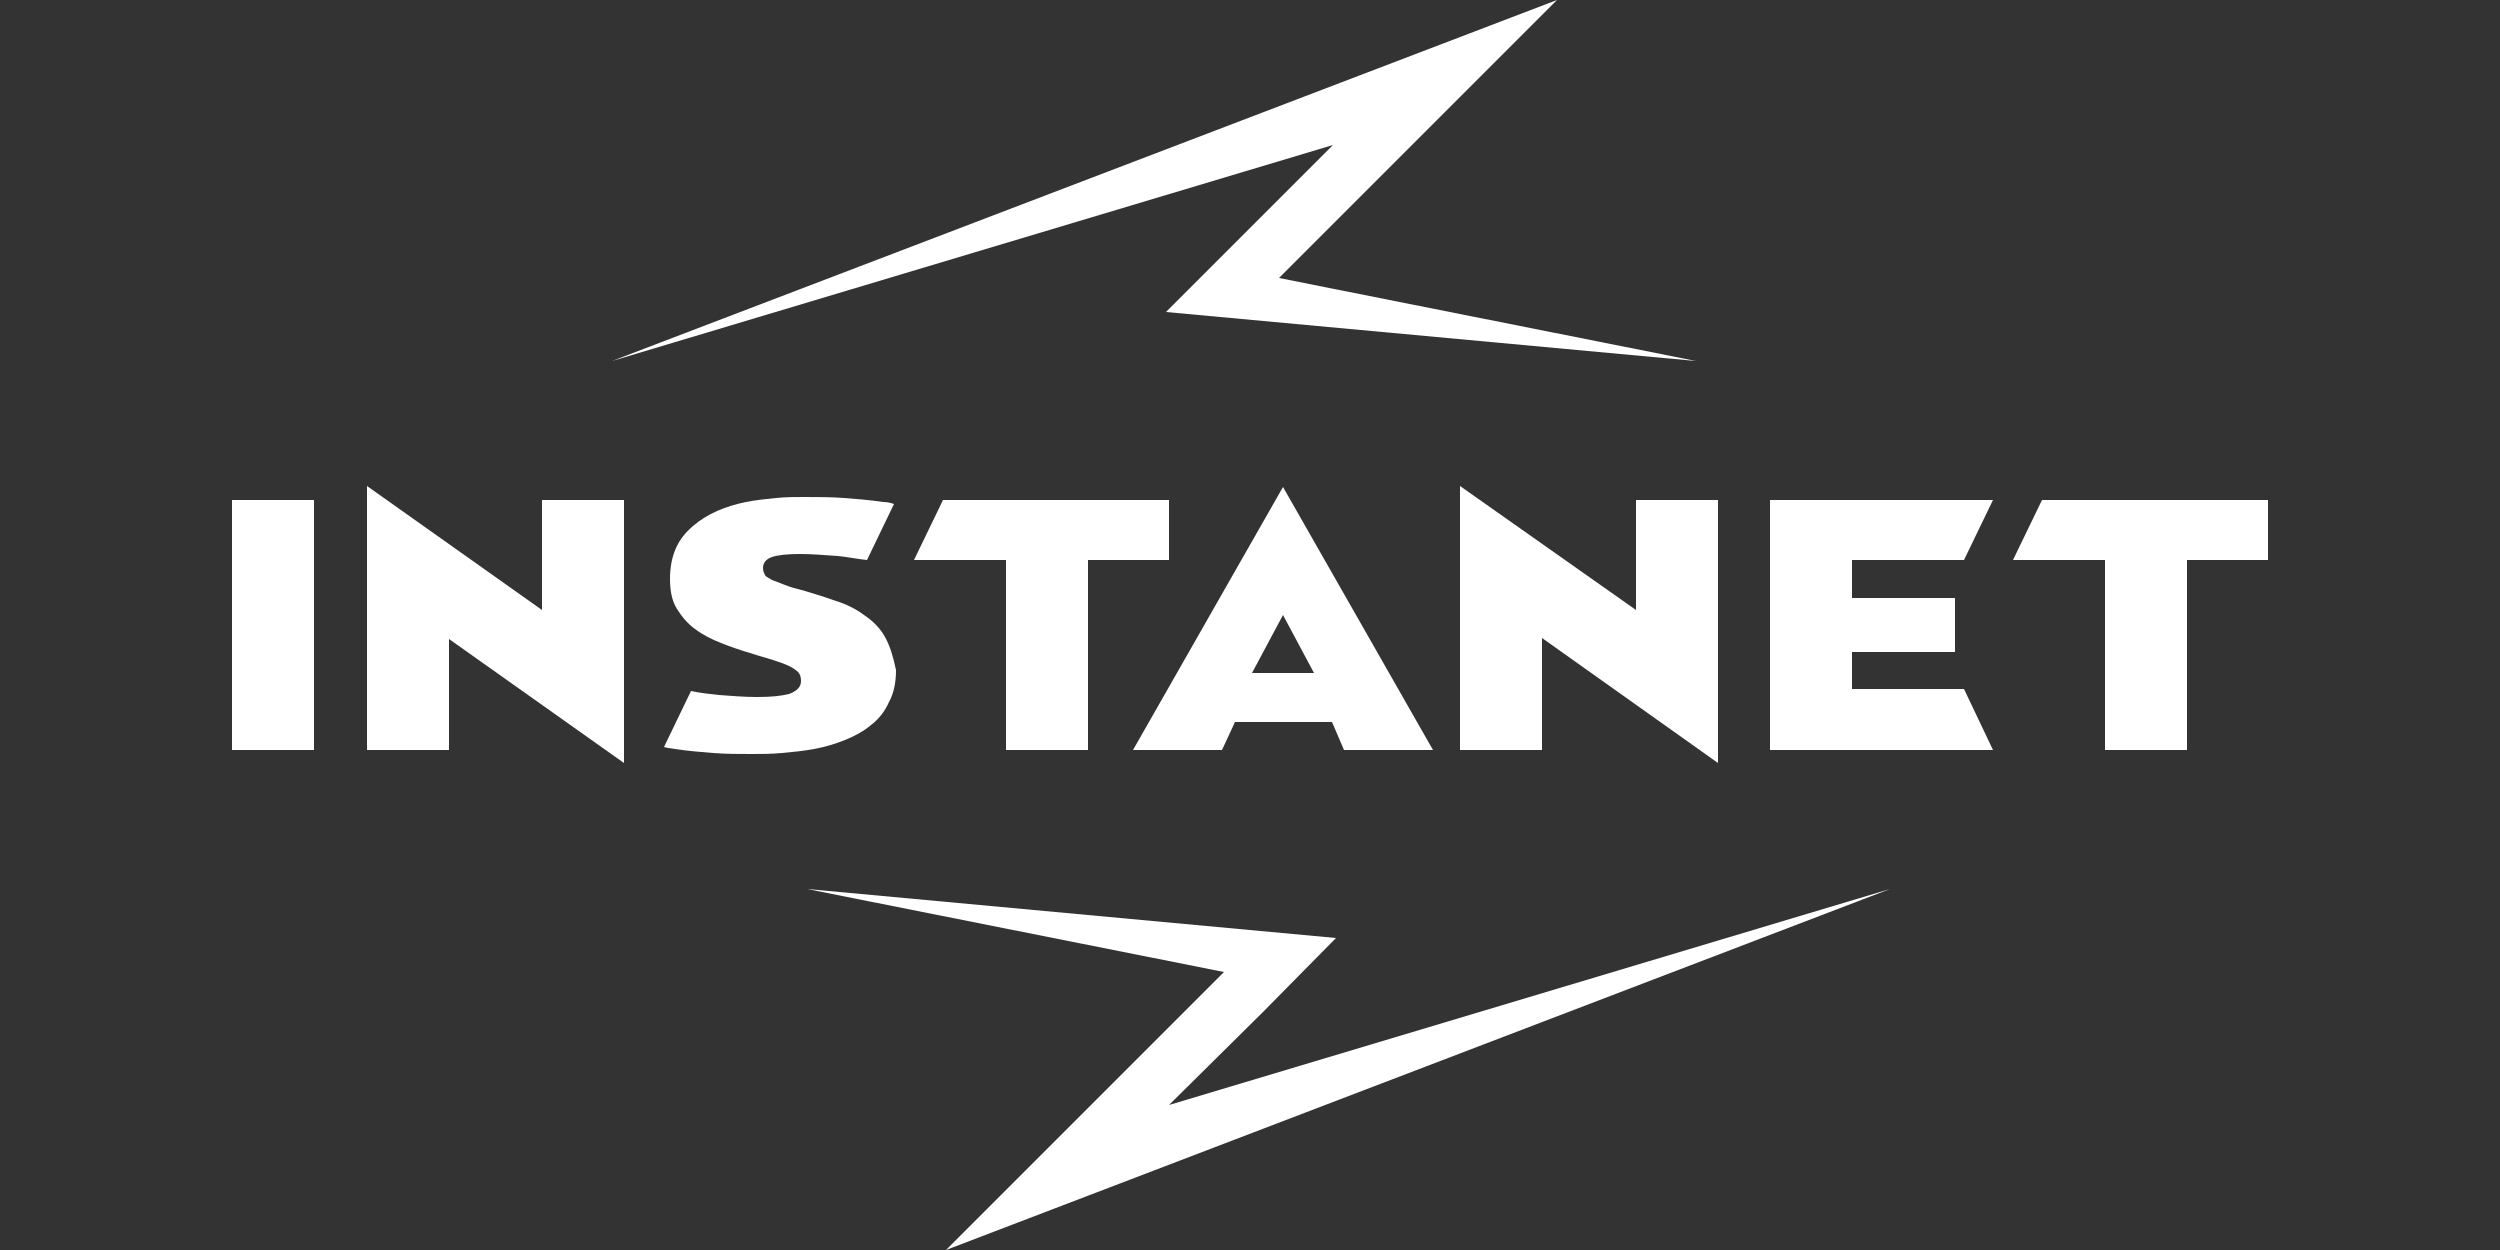 <?xml version="1.0" encoding="UTF-8"?>
<svg xmlns="http://www.w3.org/2000/svg" xmlns:xlink="http://www.w3.org/1999/xlink" version="1.1" id="Layer_1" x="0px" y="0px" viewBox="0 0 250 125" style="enable-background:new 0 0 250 125;" xml:space="preserve">
<rect x="0" y="0" width="250" height="125" fill="#333333" stroke="none"/>
<g>
	<polygon style="fill:#FFFFFF;" points="126.3,101.2 133.6,93.8 80.7,88.9 122.4,97.2 94.6,125 189,88.9 116.9,110.5  "></polygon>
	<polygon style="fill:#FFFFFF;" points="124,23.8 116.6,31.2 169.6,36.1 127.9,27.8 155.7,0 61.2,36.1 133.3,14.5  "></polygon>
	<g>
		<path style="fill:#FFFFFF;" d="M62.4,76.3L44.9,63.9V75h-8.2V49.6v-1L54.2,61V50h8.2v25.4V76.3z"></path>
		<path style="fill:#FFFFFF;" d="M23.2,75V50h8.2v25H23.2z"></path>
		<path style="fill:#FFFFFF;" d="M171.8,76.3l-17.6-12.5V75H146V49.6v-1L163.6,61V50h8.2v25.4V76.3z"></path>
		<path style="fill:#FFFFFF;" d="M88.5,63.7c-0.5-0.9-1.2-1.6-2.1-2.2c-0.8-0.6-1.8-1.1-2.8-1.4c-1.1-0.4-2.1-0.7-3.1-1    c-0.8-0.2-1.5-0.4-2-0.6c-0.5-0.2-1-0.4-1.3-0.5c-0.3-0.2-0.6-0.3-0.7-0.5c-0.1-0.2-0.2-0.4-0.2-0.7c0-0.5,0.3-0.9,0.9-1.1    c0.6-0.2,1.5-0.3,2.8-0.3c1.1,0,2.4,0.1,3.8,0.2c1,0.1,1.9,0.3,2.9,0.4l2.7-5.6c-0.3-0.1-0.6-0.2-1.1-0.2    c-1.3-0.2-2.6-0.3-3.9-0.4c-1.3-0.1-2.7-0.1-4-0.1c-0.9,0-1.8,0-2.8,0.1c-1,0.1-2,0.2-3,0.4c-1,0.2-2,0.5-2.9,0.9    c-0.9,0.4-1.7,0.9-2.4,1.5c-0.7,0.6-1.3,1.3-1.7,2.2c-0.4,0.9-0.6,1.9-0.6,3.1c0,1.2,0.2,2.2,0.7,3c0.5,0.8,1.1,1.5,1.8,2    c0.8,0.6,1.6,1,2.6,1.4c1,0.4,1.9,0.7,2.9,1c0.9,0.3,1.7,0.5,2.3,0.7c0.6,0.2,1.2,0.4,1.6,0.6c0.4,0.2,0.7,0.4,0.9,0.6    c0.2,0.2,0.3,0.5,0.3,0.9c0,0.6-0.4,1-1.2,1.3c-0.8,0.2-1.8,0.3-3.2,0.3c-1.2,0-2.5-0.1-3.8-0.2c-0.9-0.1-1.9-0.2-2.8-0.4    l-2.7,5.6c0.3,0.1,0.5,0.1,1.1,0.2c1.3,0.2,2.6,0.3,3.8,0.4c1.3,0.1,2.6,0.1,3.9,0.1c0.9,0,1.9,0,3-0.1c1.1-0.1,2.1-0.2,3.2-0.4    s2.1-0.5,3.1-0.9c1-0.4,1.9-0.9,2.6-1.5c0.8-0.6,1.4-1.4,1.8-2.3c0.5-0.9,0.7-2,0.7-3.2C89.3,65.6,89,64.6,88.5,63.7z"></path>
		<polygon style="fill:#FFFFFF;" points="196.4,68.9 185.2,68.9 185.2,67.9 185.2,65.2 195.5,65.2 195.5,59.8 185.2,59.8     185.2,58.8 185.2,57.1 185.2,56 196.4,56 199.3,50 198.1,50 177,50 177,56 177,75 184,75 198.1,75 199.3,75   "></polygon>
		<polygon style="fill:#FFFFFF;" points="204.2,50 201.3,56 202.3,56 203.4,56 210.5,56 210.5,75 218.7,75 218.7,56 226.8,56     226.8,50   "></polygon>
		<polygon style="fill:#FFFFFF;" points="94.3,50 91.4,56 92.5,56 93.5,56 100.6,56 100.6,75 108.8,75 108.8,56 116.9,56 116.9,50       "></polygon>
		<path style="fill:#FFFFFF;" d="M134.4,75h8.9l-15-26.3l-15,26.3h8.9l1.3-2.8h9.7L134.4,75z M125.2,67.3l3.1-5.8l3.1,5.8H125.2z"></path>
	</g>
</g>
</svg>

